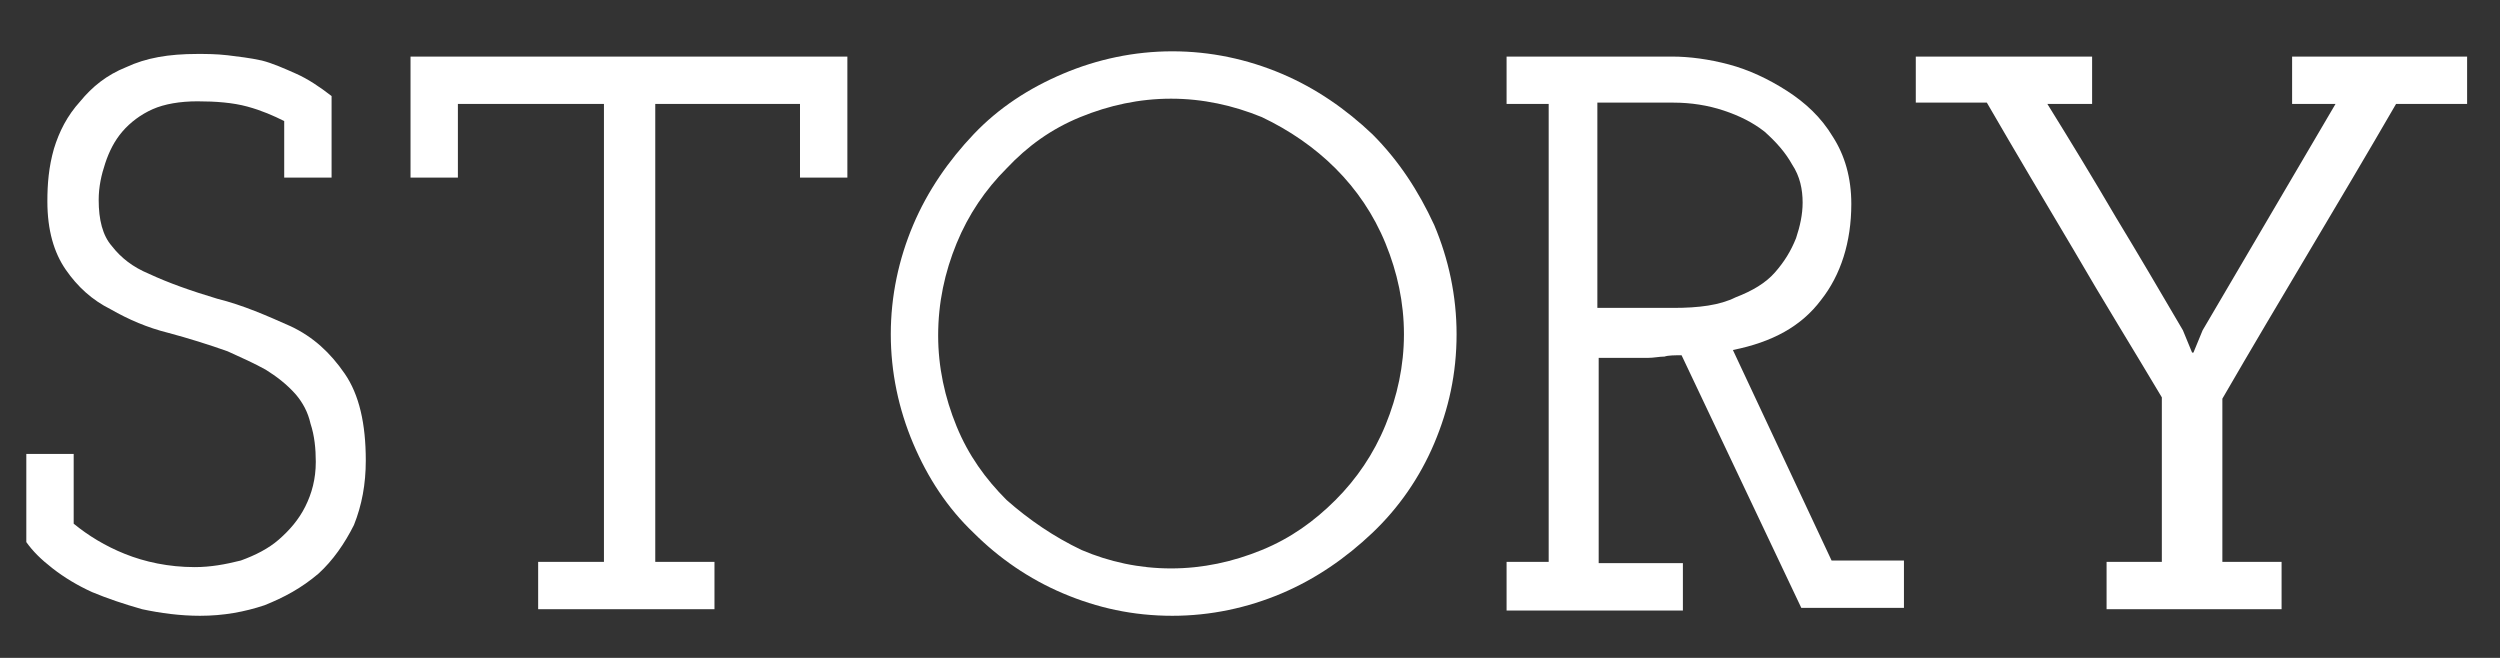 <?xml version="1.0" encoding="utf-8"?>
<!-- Generator: Adobe Illustrator 25.2.3, SVG Export Plug-In . SVG Version: 6.00 Build 0)  -->
<svg version="1.1" id="レイヤー_1" xmlns="http://www.w3.org/2000/svg" xmlns:xlink="http://www.w3.org/1999/xlink" x="0px"
	 y="0px" viewBox="0 0 190 50" style="enable-background:new 0 0 190 50;" xml:space="preserve">
<rect x="0" y="0" width="190" height="50" fill="#333333" stroke="none"/>
<style type="text/css">
	.st0{enable-background:new    ;}
	.st1{fill:#FFFFFF;}
</style>
<g>
	<g class="st0">
		<path class="st1" d="M20.1,46c-1.5,0.5-3.1,0.8-4.9,0.8c-1.5,0-3-0.2-4.4-0.5C9.4,45.9,8.2,45.5,7,45c-1.1-0.5-2.1-1.1-3-1.8
			s-1.5-1.3-2-2v-6.7h3.6v5.3c1.1,0.9,2.4,1.7,3.9,2.3s3.3,1,5.3,1c1.2,0,2.3-0.2,3.5-0.5c1.1-0.4,2.1-0.9,2.9-1.6
			c0.8-0.7,1.5-1.5,2-2.5s0.8-2.1,0.8-3.4c0-1-0.1-2-0.4-2.9c-0.2-0.9-0.6-1.6-1.1-2.2c-0.7-0.8-1.5-1.4-2.3-1.9
			c-0.9-0.5-1.8-0.9-2.9-1.4c-1.4-0.5-3-1-4.5-1.4c-1.6-0.4-3-1-4.4-1.8c-1.4-0.7-2.5-1.7-3.4-3s-1.4-3-1.4-5.2c0-1.3,0.1-2.6,0.5-4
			c0.4-1.3,1-2.5,2-3.6c0.9-1.1,2-2,3.5-2.6c1.5-0.7,3.2-1,5.4-1c0.7,0,1.4,0,2.3,0.1c0.8,0.1,1.7,0.2,2.6,0.4
			c0.8,0.2,1.7,0.6,2.6,1s1.8,1,2.7,1.7v6.2h-3.6V9.2c-0.8-0.4-1.7-0.8-2.8-1.1c-1.1-0.3-2.4-0.4-3.8-0.4c-1.3,0-2.5,0.2-3.4,0.6
			c-0.9,0.4-1.7,1-2.3,1.7s-1,1.5-1.3,2.4c-0.3,0.9-0.5,1.8-0.5,2.8c0,1.5,0.3,2.7,1,3.5c0.7,0.9,1.6,1.6,2.8,2.1
			c1.5,0.7,3.2,1.3,5.2,1.9c2,0.5,3.8,1.3,5.6,2.1c1.7,0.8,3,2,4.1,3.6s1.6,3.8,1.6,6.6c0,1.8-0.3,3.4-0.9,4.9
			c-0.7,1.4-1.6,2.7-2.7,3.7C22.9,44.7,21.6,45.4,20.1,46z"/>
		<path class="st1" d="M40.9,46.3v-3.6h5V7.9H34.8v5.6h-3.6V4.3h33.2v9.2h-3.6V7.9h-11v34.8h4.5v3.6H40.9z"/>
		<path class="st1" d="M97.4,45.1c-2.6,1.1-5.4,1.7-8.3,1.7c-3,0-5.7-0.6-8.3-1.7c-2.6-1.1-4.9-2.7-6.8-4.6c-2-1.9-3.5-4.2-4.6-6.8
			s-1.7-5.4-1.7-8.3s0.6-5.7,1.7-8.3s2.7-4.9,4.6-6.9s4.2-3.5,6.8-4.6c2.6-1.1,5.4-1.7,8.3-1.7s5.7,0.6,8.3,1.7
			c2.6,1.1,4.9,2.7,6.9,4.6c2,2,3.5,4.3,4.7,6.9c1.1,2.6,1.7,5.4,1.7,8.3c0,3-0.6,5.7-1.7,8.3s-2.7,4.9-4.7,6.8
			C102.3,42.4,100,44,97.4,45.1z M82.2,41.8c2.1,0.9,4.4,1.4,6.8,1.4s4.7-0.5,6.9-1.4c2.2-0.9,4-2.2,5.6-3.8s2.9-3.5,3.8-5.7
			s1.4-4.5,1.4-6.9s-0.5-4.7-1.4-6.9s-2.2-4.1-3.8-5.7c-1.6-1.6-3.5-2.9-5.6-3.9C93.7,8,91.4,7.5,89,7.5S84.3,8,82.1,8.9
			c-2.2,0.9-4,2.2-5.6,3.9c-1.6,1.6-2.9,3.5-3.8,5.7s-1.4,4.5-1.4,7c0,2.4,0.5,4.7,1.4,6.9s2.2,4,3.8,5.6
			C78.2,39.5,80.1,40.8,82.2,41.8z"/>
		<path class="st1" d="M114.5,46.3v-3.6h3.2V7.9h-3.2V4.3h12.6c1.3,0,2.8,0.2,4.3,0.6s3,1.1,4.4,2s2.6,2,3.5,3.5
			c0.9,1.4,1.4,3.1,1.4,5.1c0,2.9-0.8,5.4-2.3,7.3c-1.5,2-3.7,3.2-6.7,3.8l7.5,16h5.5v3.6h-7.8L127.8,27c-0.5,0-1,0-1.3,0.1
			c-0.4,0-0.8,0.1-1.3,0.1h-3.7v15.6h6.4v3.6h-13.4V46.3z M121.5,23.4h5.7c1.9,0,3.5-0.2,4.7-0.8c1.3-0.5,2.3-1.1,3-1.9
			s1.2-1.6,1.6-2.6c0.3-0.9,0.5-1.8,0.5-2.7c0-1-0.2-2-0.8-2.9c-0.5-0.9-1.2-1.7-2.1-2.5c-0.9-0.7-1.9-1.2-3.1-1.6
			c-1.2-0.4-2.5-0.6-3.8-0.6h-5.8v15.6H121.5z"/>
		<path class="st1" d="M160.1,46.3v-3.6h4.2V30.2c-2.2-3.7-4.5-7.4-6.7-11.2c-2.2-3.7-4.4-7.4-6.6-11.2h-5.4V4.3H159v3.6h-3.4
			c1.8,2.9,3.5,5.7,5.2,8.6c1.7,2.8,3.4,5.7,5.1,8.6l0.7,1.7h0.1l0.7-1.7l10.1-17.2h-3.3V4.3h13.3v3.6h-5.4
			c-2.2,3.8-4.4,7.5-6.6,11.2c-2.2,3.7-4.4,7.4-6.6,11.2v12.4h4.5v3.6C173.4,46.3,160.1,46.3,160.1,46.3z"/>
	</g>
</g>
</svg>
